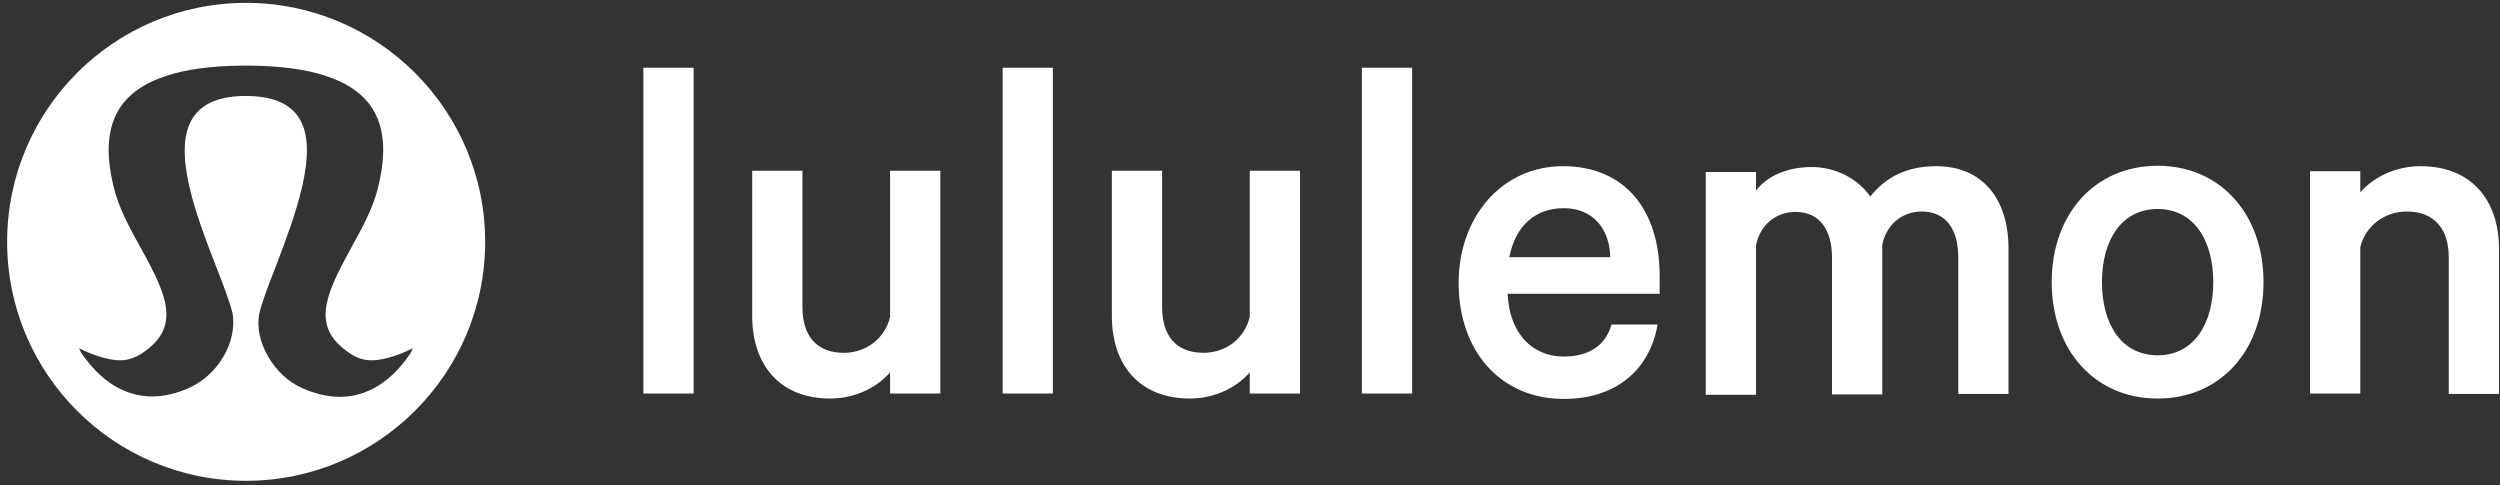 <svg width="170" height="33" viewBox="0 0 170 33" fill="none" xmlns="http://www.w3.org/2000/svg">
<rect x="0" y="0" width="170" height="33" fill="#333333" stroke="none"/>
<path d="M16.723 0.195C25.704 0.195 32.991 7.487 32.991 16.445C32.991 25.404 25.704 32.695 16.723 32.695C7.771 32.695 0.485 25.432 0.485 16.445C0.485 7.487 7.743 0.196 16.723 0.195ZM16.384 4.463C14.323 4.491 12.601 4.717 11.273 5.169C9.974 5.593 9.014 6.215 8.364 7.034C7.009 8.786 7.347 11.076 7.715 12.658C8.053 14.128 8.844 15.541 9.606 16.926C11.414 20.176 12.289 22.267 9.663 24.02C9.183 24.33 8.702 24.5 8.194 24.5C7.178 24.5 5.992 23.991 5.371 23.681L5.511 23.963C6.811 25.913 8.477 26.959 10.341 26.959C11.16 26.959 12.007 26.761 12.883 26.365C13.815 25.941 14.633 25.206 15.198 24.245C15.763 23.284 15.961 22.239 15.82 21.335C15.622 20.515 15.198 19.413 14.69 18.113C13.391 14.75 11.612 10.172 13.165 7.939C13.814 7.007 14.972 6.526 16.723 6.526C18.474 6.526 19.632 7.007 20.282 7.939C21.806 10.172 20.027 14.751 18.757 18.113C18.248 19.413 17.824 20.515 17.627 21.335C17.457 22.267 17.684 23.313 18.249 24.273C18.814 25.234 19.632 25.998 20.564 26.394C21.44 26.789 22.316 26.986 23.106 26.986C24.97 26.986 26.636 25.941 27.935 23.991L28.076 23.681C27.455 23.991 26.269 24.5 25.253 24.5C24.744 24.5 24.264 24.358 23.784 24.02C21.157 22.267 22.061 20.176 23.841 16.926C24.603 15.541 25.393 14.128 25.732 12.658C26.099 11.076 26.438 8.786 25.083 7.034C24.433 6.215 23.473 5.593 22.174 5.169C20.846 4.717 19.124 4.491 17.062 4.463H16.384Z" fill="white"/>
<path d="M43.75 4.604H47.167V26.76H43.75V4.604ZM63.942 26.76H60.525V25.319C59.706 26.28 58.238 27.099 56.459 27.099C53.013 27.099 51.149 24.81 51.149 21.475V11.612H54.566V20.882C54.566 22.747 55.442 23.991 57.391 23.991C58.859 23.991 60.158 23.058 60.525 21.56V11.612H63.942V26.76ZM68.179 4.604H71.596V26.76H68.179V4.604ZM88.399 26.76H84.982V25.319C84.163 26.28 82.695 27.099 80.915 27.099C77.47 27.099 75.606 24.81 75.606 21.475V11.612H79.023V20.882C79.023 22.747 79.899 23.991 81.847 23.991C83.316 23.991 84.615 23.058 84.982 21.56V11.612H88.399V26.76ZM92.607 4.604H96.025V26.76H92.607V4.604ZM112.715 22.069C112.207 25.064 109.976 27.127 106.333 27.127C102.096 27.127 99.188 23.934 99.188 19.243C99.188 14.721 102.153 11.301 106.276 11.301C110.541 11.301 112.856 14.325 112.856 18.762V19.977H102.52C102.633 22.634 104.158 24.245 106.333 24.245C107.971 24.245 109.185 23.538 109.58 22.069H112.715ZM102.633 17.491H109.496C109.467 15.653 108.394 14.156 106.333 14.156C104.44 14.156 103.057 15.314 102.633 17.491ZM131.665 11.301C134.772 11.301 136.579 13.477 136.579 16.925V26.788H133.162V17.491C133.162 15.625 132.343 14.382 130.677 14.382C129.462 14.382 128.304 15.145 127.994 16.643V26.817H124.576V17.519C124.576 15.653 123.757 14.41 122.091 14.41C120.877 14.41 119.719 15.173 119.408 16.671V26.845H115.991V11.697H119.408V12.969C120.114 12.008 121.498 11.358 123.193 11.358C124.887 11.358 126.384 12.206 127.175 13.364C128.22 12.064 129.632 11.301 131.665 11.301ZM146.718 27.099C142.453 27.099 139.516 23.821 139.516 19.186C139.516 14.551 142.453 11.273 146.718 11.273C150.982 11.273 153.919 14.551 153.919 19.186C153.919 23.849 150.982 27.099 146.718 27.099ZM146.718 14.212C144.261 14.212 142.933 16.332 142.933 19.186C142.933 22.041 144.261 24.16 146.718 24.16C149.175 24.16 150.502 22.041 150.502 19.186C150.502 16.332 149.175 14.212 146.718 14.212ZM157.082 11.64H160.499V13.082C161.318 12.121 162.815 11.301 164.594 11.301C168.04 11.301 169.932 13.591 169.932 16.925V26.788H166.515V17.491C166.515 15.625 165.583 14.382 163.662 14.382C162.194 14.382 160.866 15.314 160.499 16.812V26.76H157.082V11.64Z" fill="white"/>
</svg>
